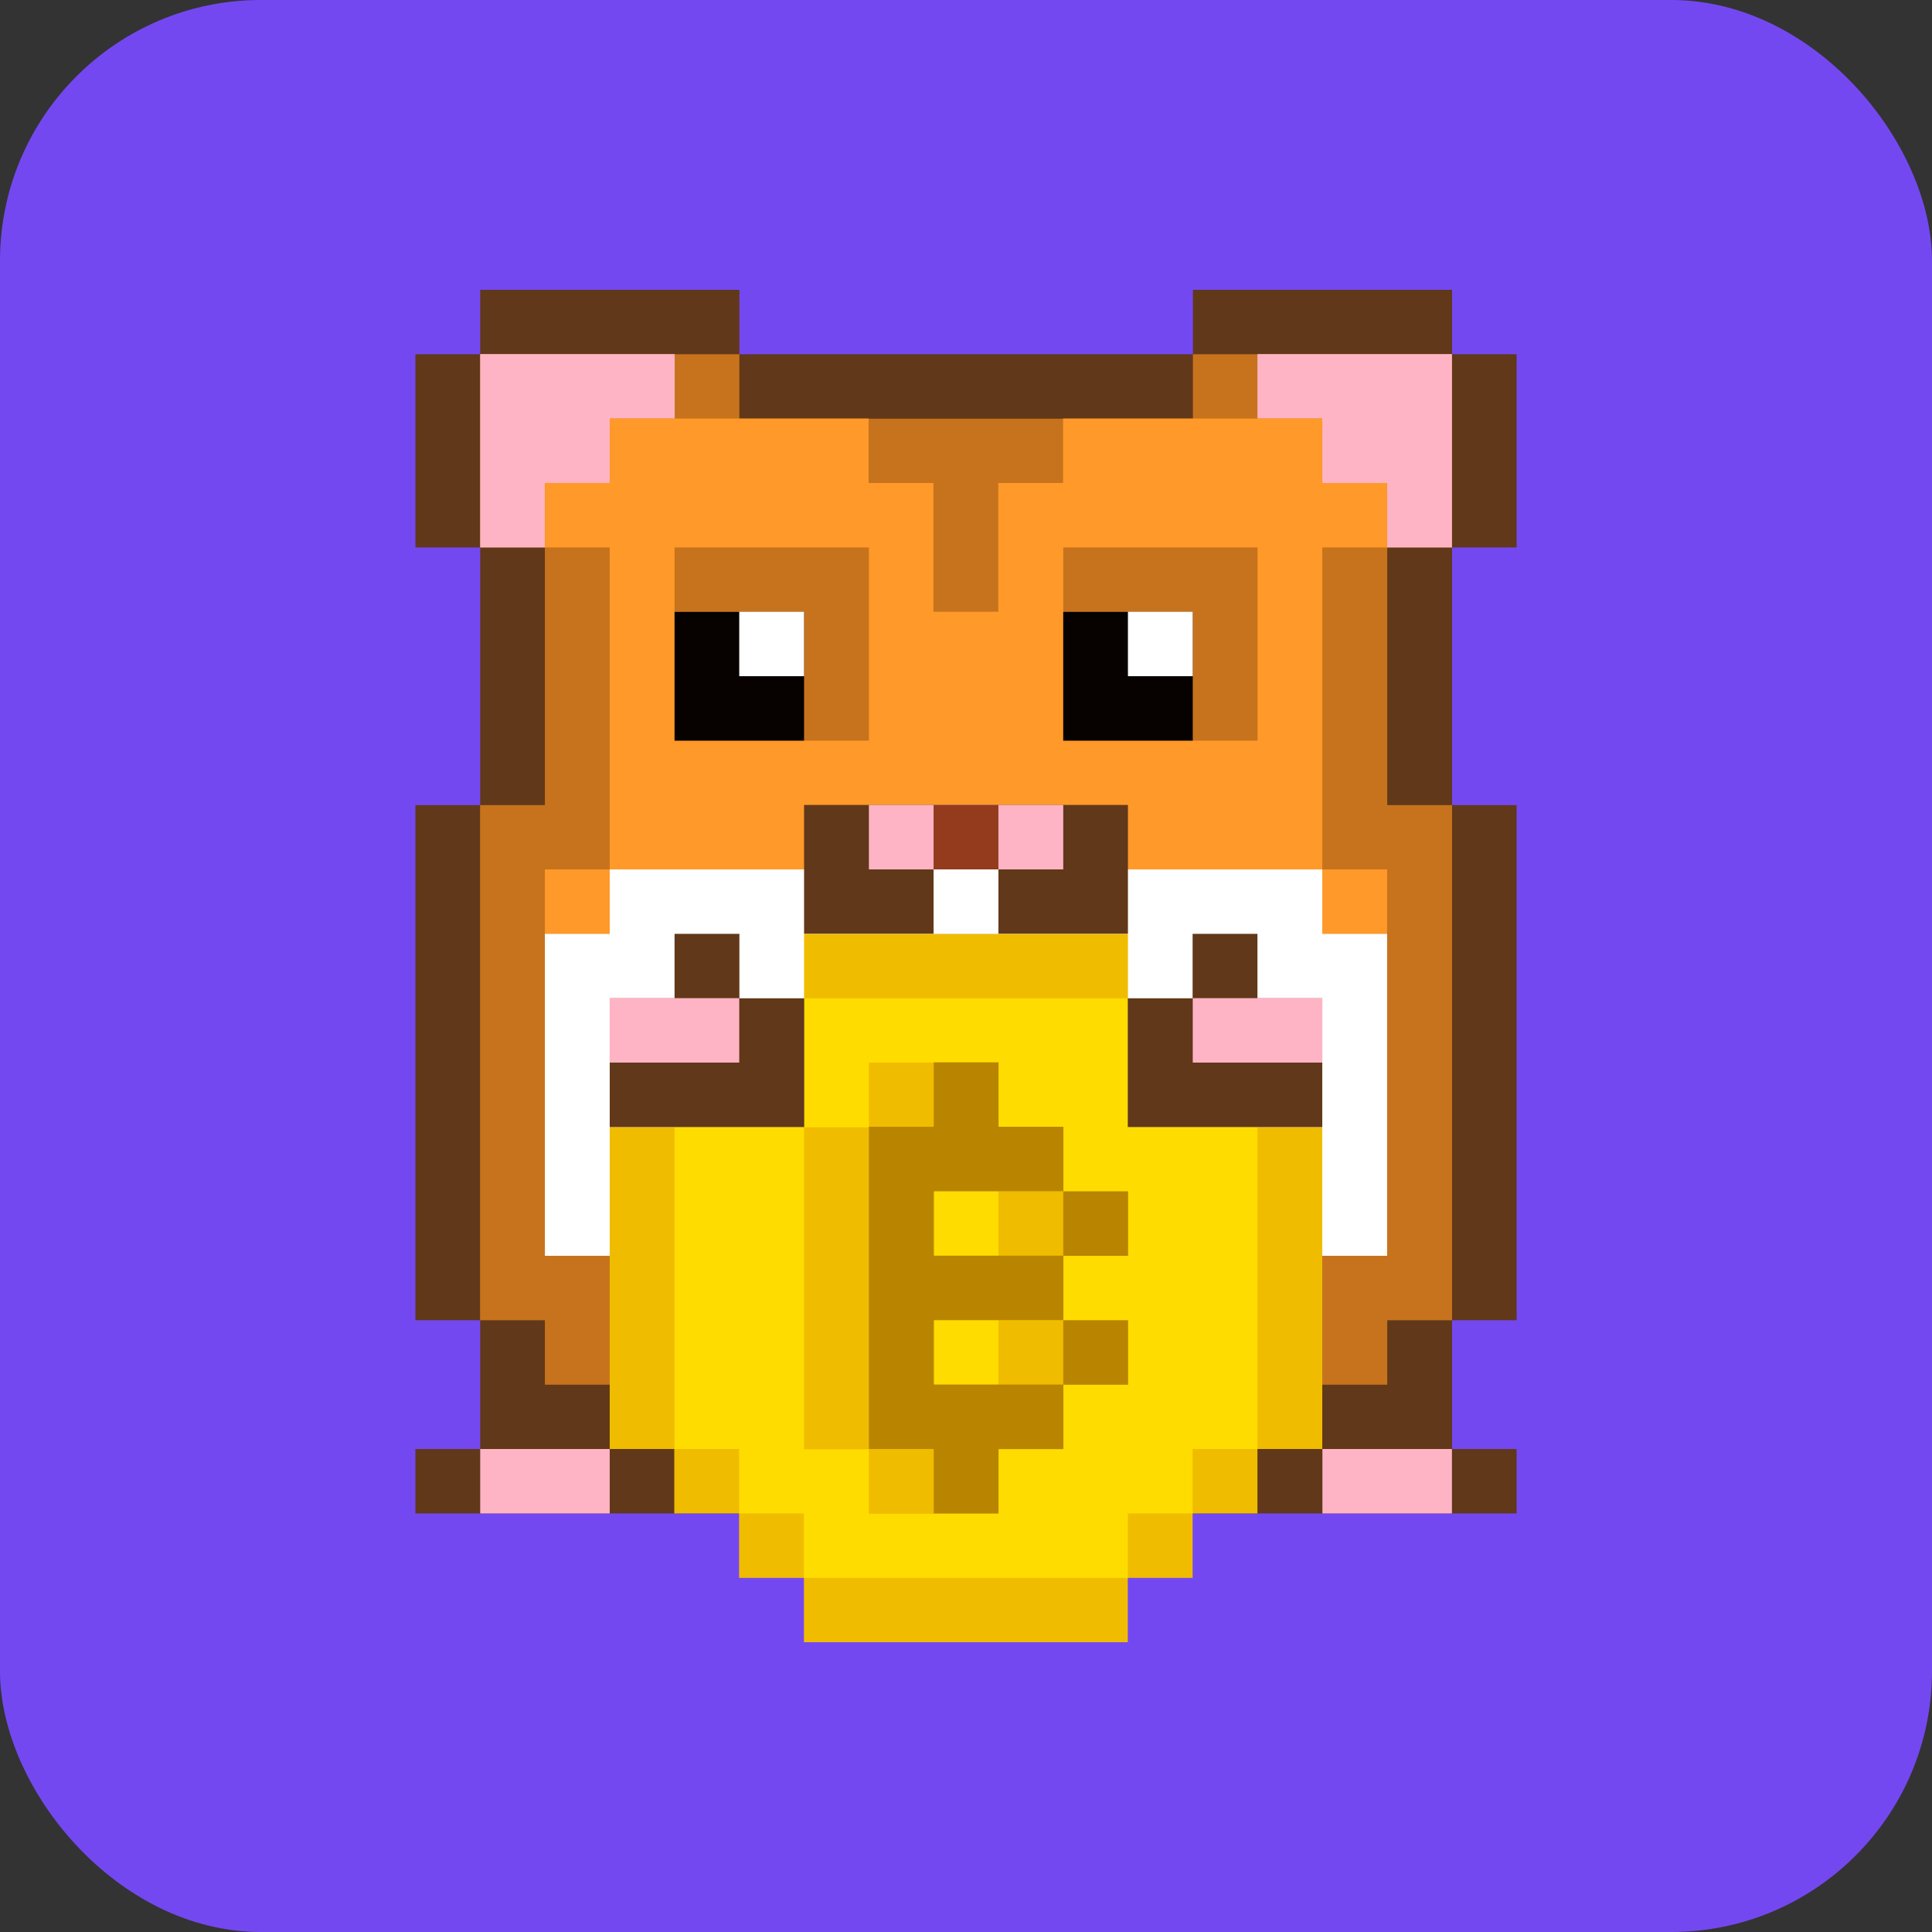 <svg width="400" height="400" viewBox="0 0 400 400" fill="none" xmlns="http://www.w3.org/2000/svg">
<rect x="0" y="0" width="400" height="400" fill="#333333" stroke="none"/>
<g clip-path="url(#clip0_47_380)">
<rect width="400" height="400" rx="54" fill="#7448F1"/>
<g clip-path="url(#clip1_47_380)">
<path d="M314 313.343H86V300H99.422V273.343H86V166.687H99.422V113.343H86V73.343H99.422V60H153.082V73.343H246.978V60H300.638V73.343H314.06V113.343H300.638V166.687H314.06V273.343H300.638V300H314.06V313.343H314Z" fill="#613819"/>
<path d="M99.422 73.344H153.082V86.687H246.978V73.344H300.638V113.344H287.215V166.687H300.638V273.344H287.215V286.687H112.815V273.344H99.393V166.687H112.815V113.344H99.393V73.344H99.422Z" fill="#C7731D"/>
<path d="M99.422 73.342V113.342H112.845V99.999H126.267V86.656H139.689V73.312H99.422V73.342Z" fill="#FFB4C5"/>
<path d="M300.608 73.342V113.342H287.186V99.999H273.763V86.656H260.341V73.312H300.578L300.608 73.342Z" fill="#FFB4C5"/>
<path d="M246.948 206.656V220H273.763V206.656H246.948Z" fill="#FFB4C5"/>
<path d="M300.608 300V313.343H273.793V300H300.608Z" fill="#FFB4C5"/>
<path d="M99.422 300V313.343H126.237V300H99.422Z" fill="#FFB4C5"/>
<path d="M126.237 206.656V220H153.052V206.656H126.237Z" fill="#FFB4C5"/>
<path d="M126.237 180H112.815V193.343H287.186V180H273.763V113.343H287.186V99.999H273.763V86.656H220.104V99.999H206.681V126.656H193.259V99.999H179.837V86.656H126.237V99.999H112.815V113.343H126.237V180Z" fill="#FF9929"/>
<path d="M112.815 260V193.343H126.237V180H273.763V193.343H287.185V260H112.815Z" fill="white"/>
<path d="M126.237 300V233.344H166.474V193.344H233.526V233.344H273.763V300H260.341V313.344H246.918V326.687H233.496V340.03H166.444V326.687H153.022V313.344H139.6V300H126.177H126.237Z" fill="#F0BC00"/>
<path d="M139.66 300.001V233.344H166.474V206.688H233.526V233.344H260.341V300.001H246.918V313.344H233.496V326.688H166.444V313.344H153.022V300.001H139.6H139.66Z" fill="#FFDC00"/>
<path fill-rule="evenodd" clip-rule="evenodd" d="M179.896 233.343V220H206.711V233.343H220.134V246.687H233.556V260.03H220.134V273.373H233.556V286.716H220.134V300.06H206.711V313.403H179.896V300.06H166.474V233.403H179.896V233.343ZM206.711 273.343V286.687H193.289V273.343H206.711ZM206.711 260V246.657H193.289V260H206.711Z" fill="#F0BC00"/>
<path d="M179.896 233.344V300.001H193.319V313.344H206.741V300.001H220.163V286.658H193.349V273.314H220.163V259.971H193.349V246.628H220.163V233.285H206.741V219.941H193.319V233.285H179.896V233.344Z" fill="#B98500"/>
<path d="M220.134 246.656V260H233.556V246.656H220.134Z" fill="#B98500"/>
<path d="M220.133 273.344V286.687H233.556V273.344H220.133Z" fill="#B98500"/>
<path d="M166.474 233.344H126.237V206.687H139.659V193.344H153.081V206.687H166.504V233.344H166.474Z" fill="#613819"/>
<path d="M153.052 206.656V220H126.237V206.656H153.052Z" fill="#FFB4C5"/>
<path d="M233.526 233.344H273.763V206.687H260.341V193.344H246.918V206.687H233.496V233.344H233.526Z" fill="#613819"/>
<path d="M246.948 206.656V220H273.763V206.656H246.948Z" fill="#FFB4C5"/>
<path d="M179.896 153.344V113.344H139.659V153.344H179.896Z" fill="#C7731D"/>
<path d="M166.474 153.342V126.686H139.659V153.342H166.474Z" fill="#070200"/>
<path d="M166.474 140H153.052V126.656H166.474V140Z" fill="white"/>
<path d="M260.37 153.344V113.344H220.133V153.344H260.37Z" fill="#C7731D"/>
<path d="M246.948 153.342V126.686H220.133V153.342H246.948Z" fill="#070200"/>
<path d="M246.948 140H233.526V126.656H246.948V140Z" fill="white"/>
<path d="M166.474 166.656V193.313H233.526V166.656H166.474Z" fill="#613819"/>
<path d="M220.134 166.656V180H179.896V166.656H220.134Z" fill="#FFB4C5"/>
<path d="M206.711 180H193.289V166.656H206.711V180Z" fill="#933B1C"/>
<path d="M206.711 193.343H193.289V180H206.711V193.343Z" fill="white"/>
</g>
</g>
<defs>
<clipPath id="clip0_47_380">
<rect width="400" height="400" fill="white"/>
</clipPath>
<clipPath id="clip1_47_380">
<rect width="228" height="280" fill="white" transform="translate(86 60)"/>
</clipPath>
</defs>
</svg>

